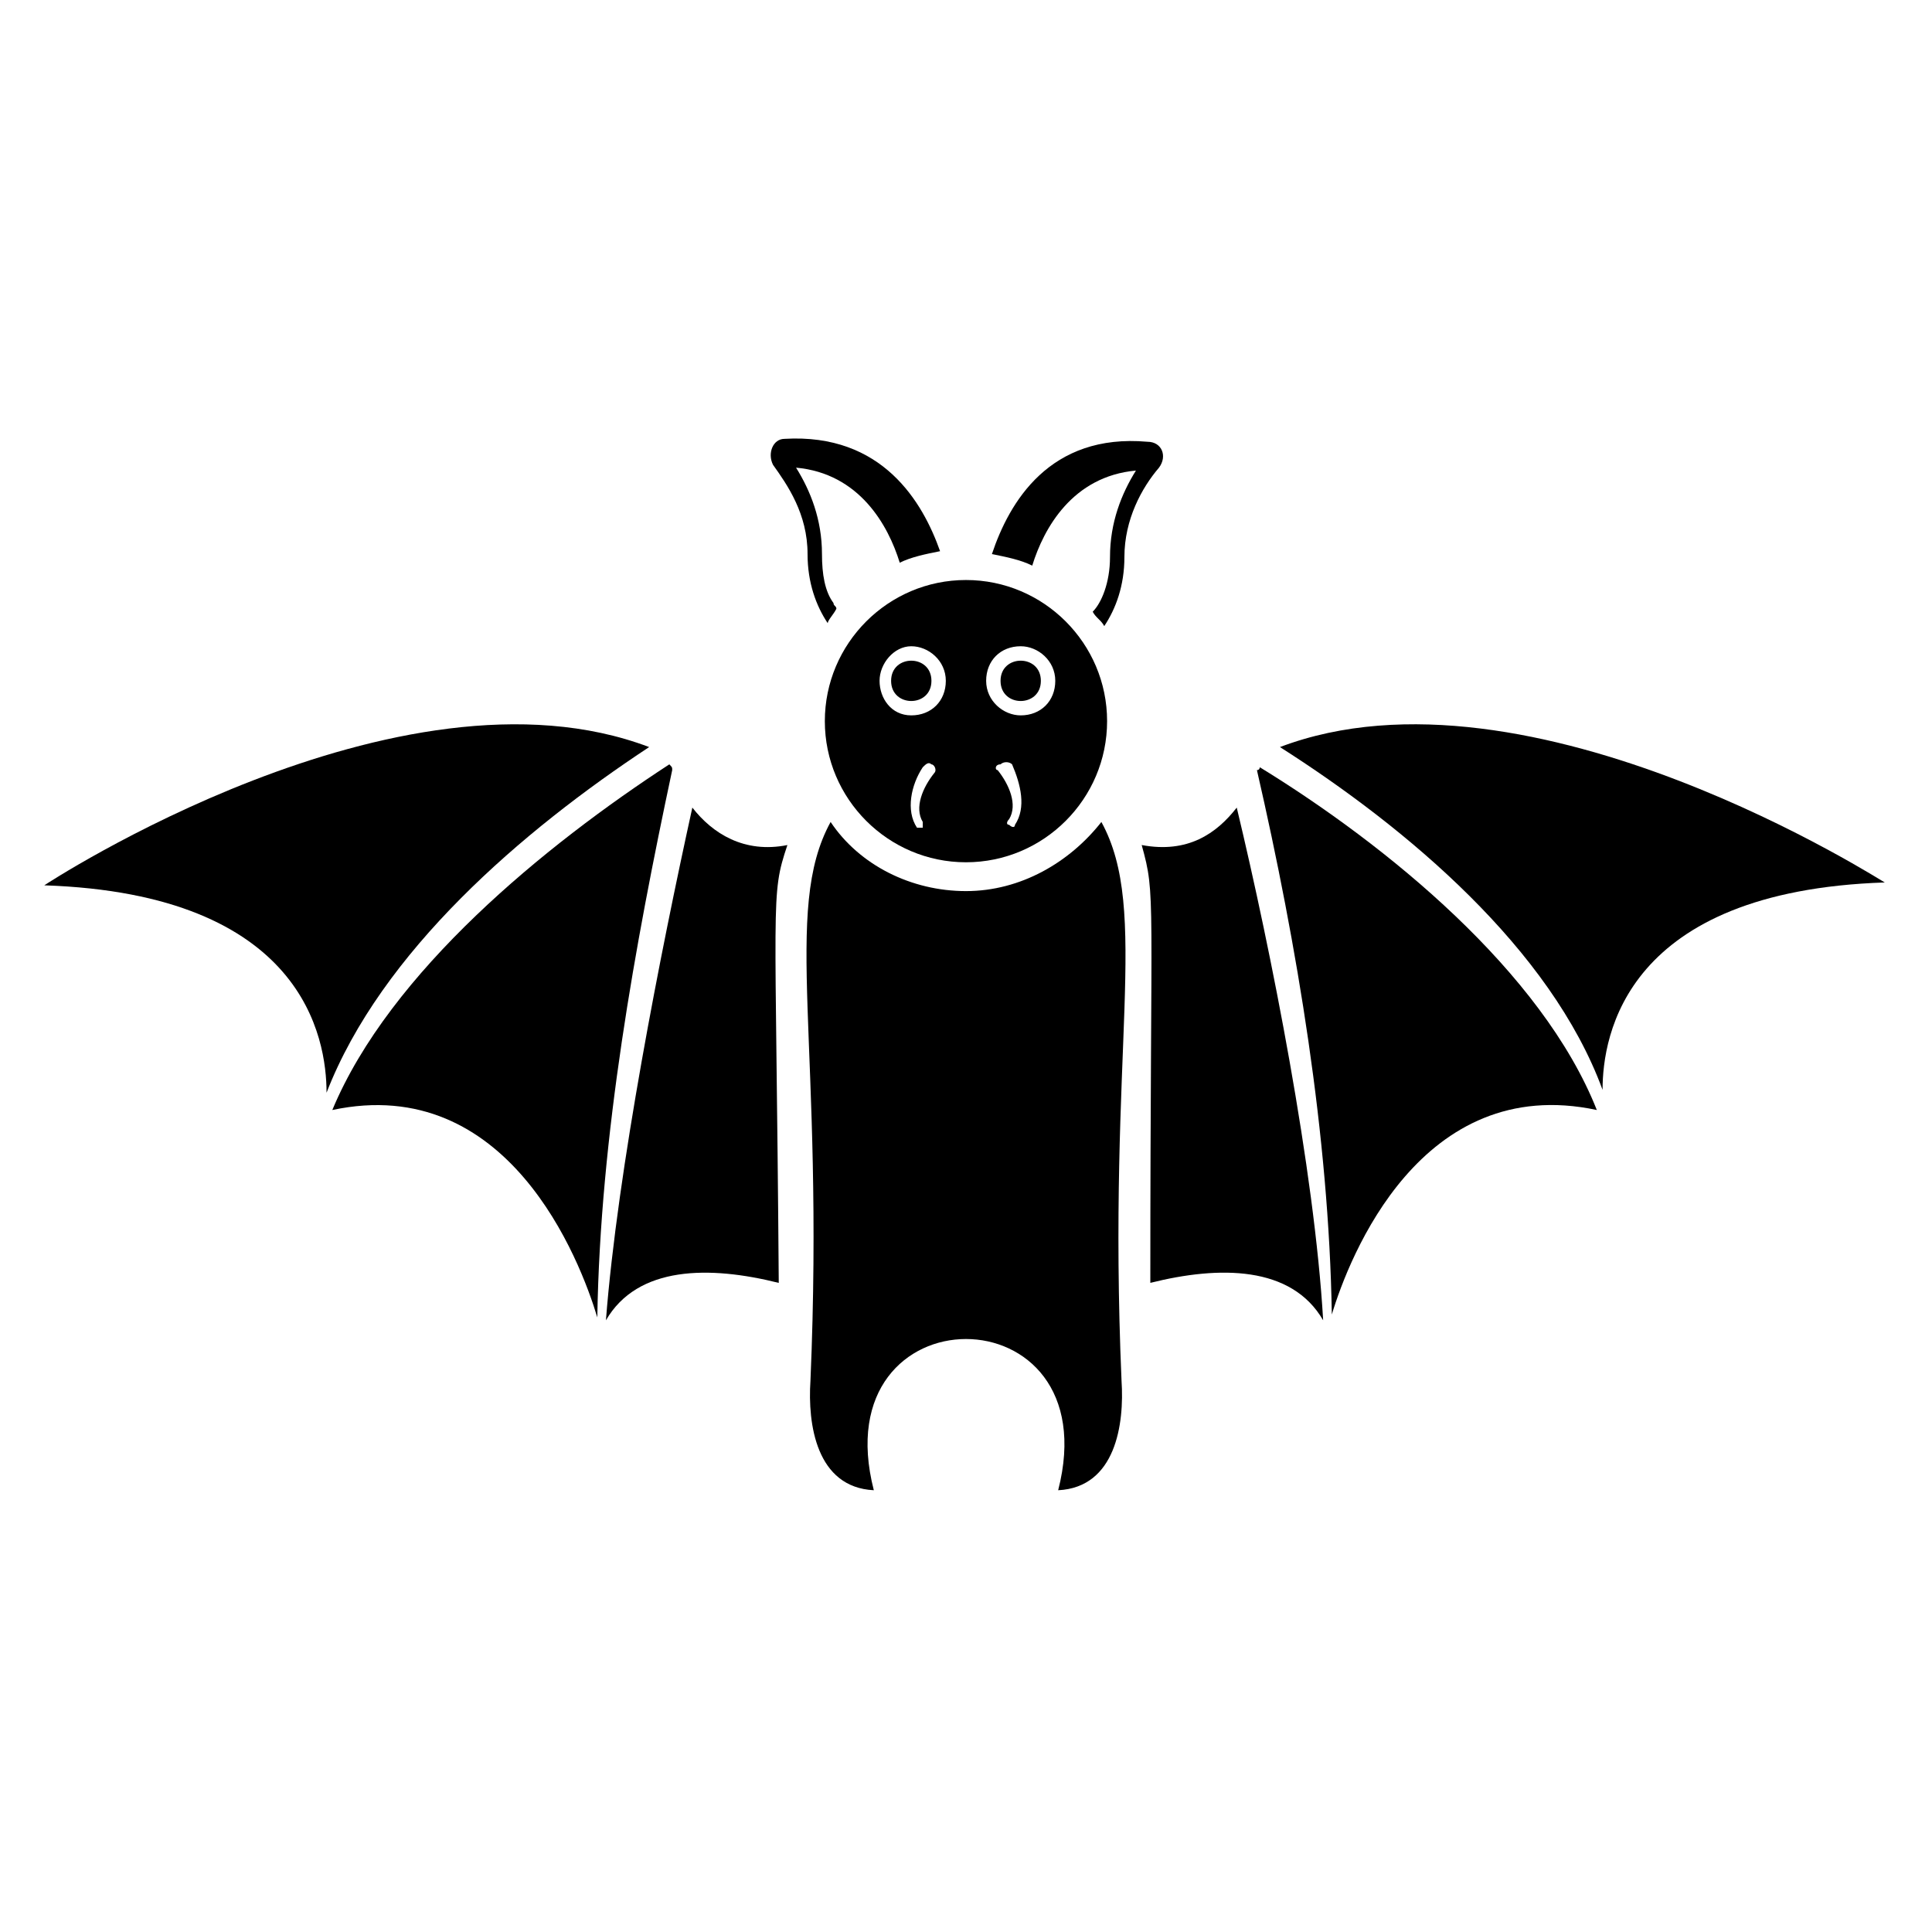 <?xml version="1.0" encoding="UTF-8"?>
<!-- Uploaded to: SVG Repo, www.svgrepo.com, Generator: SVG Repo Mixer Tools -->
<svg fill="#000000" width="800px" height="800px" version="1.1" viewBox="144 144 512 512" xmlns="http://www.w3.org/2000/svg">
 <g>
  <path d="m448.09 261.07c-25.953-2.289-36.641 16.031-41.223 29.77 3.816 0.762 7.633 1.527 10.688 3.055 3.055-9.922 10.688-23.664 27.48-25.191-3.816 6.106-6.871 13.742-6.871 22.902 0 6.871-2.289 12.215-4.582 14.504 0.762 1.527 2.289 2.289 3.055 3.816 3.055-4.582 5.344-10.688 5.344-18.32 0-9.922 4.582-18.32 9.16-23.664 2.293-3.055 0.766-6.871-3.051-6.871z"/>
  <path d="m365.65 305.34c0-0.762-0.762-0.762-0.762-1.527-2.289-3.055-3.055-7.633-3.055-12.977 0-9.16-3.055-16.793-6.871-22.902 16.793 1.527 24.426 15.266 27.48 25.191 3.055-1.527 6.871-2.289 10.688-3.055-4.582-12.977-15.266-31.297-41.223-29.77-3.055 0-4.582 3.816-3.055 6.871 3.816 5.344 9.16 12.977 9.16 23.664 0 7.633 2.289 13.742 5.344 18.32 0.004-0.762 1.527-2.289 2.293-3.816z"/>
  <path d="m435.88 361.83c-8.398 10.688-21.375 18.32-35.879 18.32s-28.242-6.871-35.879-18.32c-12.977 23.664-1.527 58.777-5.344 148.09-0.762 11.449 1.527 28.242 16.793 29.008-13.742-53.434 62.594-53.434 48.855 0 15.266-0.762 17.559-17.559 16.793-29.008-3.812-88.551 7.637-124.43-5.34-148.09z"/>
  <path d="m390.84 324.43c0 7.125-10.688 7.125-10.688 0s10.688-7.125 10.688 0"/>
  <path d="m419.84 324.43c0 7.125-10.684 7.125-10.684 0s10.684-7.125 10.684 0"/>
  <path d="m362.59 335.11c0 20.609 16.793 37.402 37.402 37.402s37.402-16.793 37.402-37.402-16.793-37.402-37.402-37.402-37.402 16.793-37.402 37.402zm50.383 27.48c0 0.762-0.762 0.762-1.527 0-0.762 0-0.762-0.762 0-1.527 2.289-3.816 0-9.16-3.055-12.977-0.762 0-0.762-1.527 0.766-1.527 0.762-0.762 2.289-0.762 3.055 0 2.289 5.344 3.812 11.453 0.762 16.031zm1.527-47.328c4.582 0 9.16 3.816 9.16 9.16s-3.816 9.16-9.16 9.16c-4.582 0-9.16-3.816-9.16-9.16s3.816-9.16 9.16-9.16zm-22.902 33.59c-3.055 3.816-5.344 9.16-3.055 12.977v1.527h-1.527c-3.055-4.582-1.527-11.449 1.527-16.031 0.762-0.762 1.527-1.527 2.289-0.762 0.766-0.004 1.527 1.523 0.766 2.289zm-6.106-33.59c4.582 0 9.16 3.816 9.16 9.16s-3.816 9.16-9.16 9.16-8.398-4.578-8.398-9.16c0-4.578 3.816-9.16 8.398-9.16z"/>
  <path d="m327.48 358.02c-8.398 38.168-19.848 96.184-22.902 135.88 8.398-14.504 27.48-14.504 45.801-9.922-0.762-103.82-2.289-102.29 2.289-116.03-11.445 2.285-19.844-3.059-25.188-9.926z"/>
  <path d="m316.03 341.98c-66.41-25.191-160.3 36.641-160.3 36.641 68.703 2.289 74.809 40.457 74.809 54.961 14.504-37.402 51.906-69.465 85.496-91.602z"/>
  <path d="m322.14 348.09c0-0.762 0-0.762-0.762-1.527-32.824 21.375-74.047 54.961-89.312 91.602 46.562-9.922 65.648 39.695 70.227 54.961 0.766-48.09 9.926-98.469 19.848-145.04z"/>
  <path d="m483.2 341.98c33.586 21.375 71.754 53.434 85.496 90.84 0-14.504 6.106-52.672 74.809-54.961 0.762 0.762-93.895-61.07-160.3-35.879z"/>
  <path d="m471.75 358.02c-5.344 6.871-12.977 12.215-25.191 9.922 3.816 13.742 2.289 11.449 2.289 116.03 18.32-4.582 37.402-4.582 45.801 9.922-2.289-39.691-13.738-97.703-22.898-135.87z"/>
  <path d="m477.86 347.33s0 0.762-0.762 0.762c10.688 46.562 19.082 96.945 19.848 144.27 4.582-15.266 23.664-64.121 70.227-54.199-14.504-36.641-55.723-70.227-89.312-90.836z"/>
 </g>
</svg>
